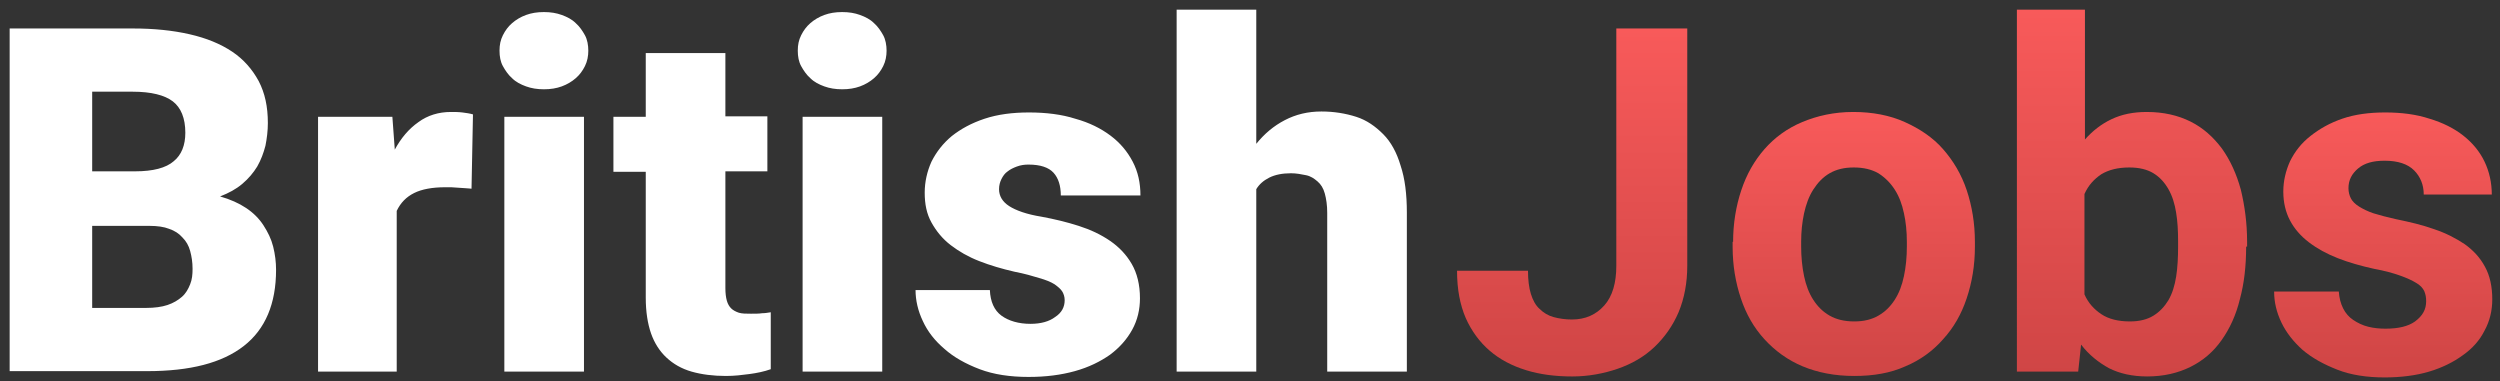 <svg id="Layer_1" xmlns="http://www.w3.org/2000/svg" width="518" height="79" viewBox="0 0 518 79"><rect x="0" y="0" width="518" height="79" fill="#333333" stroke="none"/><style>.st0{fill:#fff}</style><path class="st0" d="M2 77V5.9h25.5c4.4 0 8.3.4 11.8 1.2 3.5.8 6.4 2 8.8 3.6 2.4 1.6 4.2 3.7 5.5 6.1 1.3 2.5 1.9 5.3 1.9 8.7 0 1.6-.2 3.2-.5 4.7-.4 1.5-.9 2.9-1.7 4.3-.8 1.3-1.8 2.5-3.1 3.6s-2.8 1.9-4.6 2.6c2.1.6 3.9 1.4 5.4 2.4 1.5 1 2.7 2.2 3.6 3.6.9 1.4 1.6 2.8 2 4.4.4 1.6.6 3.2.6 4.8 0 7-2.2 12.3-6.7 15.8s-11.1 5.2-20 5.2H2zm17.1-41.5H28c3.7 0 6.4-.7 8-2.1 1.6-1.3 2.4-3.3 2.4-5.9 0-3-.9-5.2-2.6-6.5-1.7-1.3-4.5-2-8.3-2h-8.4v16.5zm0 11.3v17h11.2c1.7 0 3.2-.2 4.4-.6 1.2-.4 2.2-1 3-1.7.8-.7 1.3-1.6 1.7-2.6.4-1 .5-2 .5-3.2 0-1.4-.2-2.6-.5-3.7s-.8-2-1.6-2.8c-.7-.8-1.6-1.4-2.8-1.8-1-.4-2.4-.6-4-.6H19.1zM97.7 39.1c-.3 0-.7-.1-1.2-.1s-1-.1-1.5-.1-1-.1-1.5-.1h-1.3c-2.6 0-4.8.4-6.4 1.2-1.6.8-2.8 2-3.6 3.7V77H65.9V24.2h15.4l.5 6.8c1.3-2.4 2.9-4.3 4.9-5.7 1.9-1.4 4.2-2.1 6.7-2.1.8 0 1.6 0 2.4.1.8.1 1.5.2 2.2.4l-.3 15.4zM103.5 10.5c0-1.2.2-2.2.7-3.2s1.1-1.8 1.9-2.5c.8-.7 1.8-1.3 2.9-1.7 1.1-.4 2.3-.6 3.7-.6s2.6.2 3.7.6c1.1.4 2.1.9 2.9 1.7.8.7 1.4 1.6 1.9 2.5s.7 2.1.7 3.2-.2 2.2-.7 3.2-1.1 1.8-1.9 2.5c-.8.7-1.8 1.3-2.9 1.7-1.1.4-2.3.6-3.7.6s-2.6-.2-3.7-.6c-1.1-.4-2.1-.9-2.9-1.7-.8-.7-1.4-1.6-1.9-2.5s-.7-2-.7-3.2zM121 77h-16.5V24.2H121V77zM150.3 11v13.1h8.7v11.4h-8.7v24.2c0 1 .1 1.9.3 2.6.2.7.5 1.2.9 1.6.4.4 1 .7 1.6.9.7.2 1.5.2 2.5.2.9 0 1.7 0 2.3-.1.6 0 1.2-.1 1.8-.2v11.8c-1.4.5-2.9.8-4.4 1-1.5.2-3.1.4-4.9.4-2.6 0-5-.3-7.1-.9-2.1-.6-3.8-1.6-5.2-2.9-1.4-1.3-2.5-3-3.2-5s-1.1-4.5-1.1-7.4V35.6h-6.7V24.2h6.7V11h16.5zM165.3 10.5c0-1.2.2-2.2.7-3.2s1.1-1.8 1.9-2.5c.8-.7 1.8-1.3 2.9-1.7 1.1-.4 2.3-.6 3.7-.6s2.6.2 3.7.6c1.1.4 2.1.9 2.9 1.7.8.7 1.4 1.6 1.9 2.5s.7 2.1.7 3.2-.2 2.2-.7 3.2-1.1 1.8-1.9 2.5c-.8.7-1.8 1.3-2.9 1.7-1.1.4-2.3.6-3.7.6s-2.6-.2-3.7-.6c-1.1-.4-2.1-.9-2.9-1.7-.8-.7-1.4-1.6-1.9-2.5s-.7-2-.7-3.2zM182.8 77h-16.5V24.2h16.5V77zM220.6 62.2c0-.7-.2-1.3-.5-1.8s-.9-1-1.6-1.5c-.8-.5-1.8-.9-3.2-1.3-1.3-.4-3-.9-5.1-1.3-2.6-.6-5-1.3-7.3-2.2-2.3-.9-4.2-2-5.9-3.3-1.7-1.3-3-2.9-4-4.7-1-1.8-1.4-3.8-1.4-6.2 0-2.2.5-4.4 1.4-6.4 1-2 2.4-3.8 4.2-5.3 1.9-1.5 4.1-2.7 6.8-3.6 2.7-.9 5.8-1.3 9.2-1.3 3.5 0 6.8.4 9.6 1.3 2.9.8 5.3 2 7.3 3.5s3.5 3.3 4.6 5.4 1.6 4.4 1.6 7h-16.5c0-2-.5-3.6-1.5-4.7s-2.7-1.7-5.2-1.7c-.8 0-1.6.1-2.4.4s-1.4.6-1.9 1c-.6.4-1 1-1.3 1.6-.3.6-.5 1.3-.5 2.1 0 1.4.7 2.6 2.1 3.5 1.4.9 3.6 1.7 6.7 2.2 2.7.5 5.2 1.1 7.7 1.9 2.5.8 4.6 1.8 6.5 3.1 1.9 1.3 3.4 2.9 4.5 4.8s1.7 4.3 1.7 7.1c0 2.3-.5 4.5-1.6 6.5S232 72 230 73.5c-2 1.4-4.4 2.6-7.3 3.4s-6 1.2-9.6 1.2c-3.8 0-7.2-.5-10.1-1.6-2.9-1.1-5.4-2.5-7.3-4.2-2-1.7-3.5-3.6-4.5-5.8-1-2.1-1.5-4.3-1.5-6.4h15.4c.1 2.4.9 4.2 2.4 5.3s3.6 1.7 6 1.7c2.2 0 3.9-.5 5.1-1.4 1.4-.9 2-2.1 2-3.5zM260.3 29.8c1.7-2.1 3.6-3.7 5.9-4.9 2.3-1.2 4.8-1.8 7.6-1.8 2.6 0 5 .4 7.2 1.1 2.2.7 4 2 5.6 3.6s2.8 3.8 3.6 6.5c.9 2.7 1.3 5.9 1.3 9.8V77H275V44.1c0-1.6-.2-2.9-.5-4s-.8-1.9-1.5-2.5c-.7-.6-1.4-1.1-2.4-1.3s-2-.4-3.1-.4c-1.8 0-3.3.3-4.5.9-1.2.6-2.1 1.4-2.7 2.4V77h-16.5V2h16.5v27.8z"/><g><linearGradient id="SVGID_1_" gradientUnits="userSpaceOnUse" x1="325.8" y1="5.906" x2="325.8" y2="77.977"><stop offset="0" stop-color="#f85a5a"/><stop offset="1" stop-color="#cf4545"/></linearGradient><path d="M335 5.9h14.6v49.2c0 3.5-.6 6.7-1.8 9.6-1.2 2.8-2.9 5.2-5 7.2s-4.7 3.5-7.6 4.5-6.1 1.6-9.4 1.6c-3.5 0-6.7-.4-9.6-1.3s-5.4-2.2-7.5-4c-2.1-1.8-3.8-4.1-5-6.8-1.2-2.8-1.8-6-1.8-9.8h14.7c0 1.9.2 3.5.6 4.8.4 1.3 1 2.4 1.8 3.1.8.8 1.8 1.4 2.9 1.7s2.4.5 3.8.5c2.8 0 5-1 6.7-2.9 1.7-1.9 2.5-4.7 2.5-8.2V5.9z" fill="url(#SVGID_1_)"/><linearGradient id="SVGID_2_" gradientUnits="userSpaceOnUse" x1="384.101" y1="23.191" x2="384.101" y2="77.977"><stop offset="0" stop-color="#f85a5a"/><stop offset="1" stop-color="#cf4545"/></linearGradient><path d="M359.1 50.1c0-3.8.6-7.4 1.7-10.7 1.1-3.3 2.7-6.1 4.8-8.5 2.1-2.4 4.7-4.3 7.8-5.6s6.6-2.1 10.6-2.1 7.6.7 10.7 2.1 5.8 3.2 7.9 5.6c2.1 2.4 3.8 5.2 4.9 8.5 1.1 3.3 1.7 6.9 1.7 10.7v1c0 3.9-.6 7.4-1.7 10.7-1.1 3.3-2.7 6.1-4.9 8.5-2.1 2.4-4.7 4.3-7.8 5.6-3.1 1.4-6.6 2-10.6 2s-7.6-.7-10.7-2-5.7-3.2-7.9-5.6-3.8-5.2-4.9-8.5c-1.1-3.3-1.7-6.8-1.7-10.7v-1zm14.1 1c0 2.1.2 4.2.6 6.1.4 1.9 1 3.5 1.9 4.9.9 1.4 2 2.5 3.4 3.3 1.4.8 3.1 1.2 5.1 1.2 2 0 3.6-.4 5-1.2 1.4-.8 2.5-1.9 3.4-3.3.9-1.4 1.5-3 1.9-4.9.4-1.9.6-3.9.6-6.1v-1c0-2.1-.2-4.1-.6-5.9-.4-1.9-1-3.5-1.9-4.9s-2-2.5-3.4-3.4c-1.4-.8-3.1-1.2-5.1-1.2-2 0-3.6.4-5 1.2-1.4.8-2.5 2-3.4 3.4-.9 1.4-1.5 3.1-1.9 4.9-.4 1.9-.6 3.8-.6 5.9v1z" fill="url(#SVGID_2_)"/><linearGradient id="SVGID_3_" gradientUnits="userSpaceOnUse" x1="441.62" y1="2" x2="441.62" y2="77.977"><stop offset="0" stop-color="#f85a5a"/><stop offset="1" stop-color="#cf4545"/></linearGradient><path d="M465.4 51.1c0 4-.4 7.6-1.3 10.9-.8 3.3-2.1 6.1-3.8 8.5-1.7 2.4-3.8 4.2-6.4 5.5-2.6 1.3-5.6 2-9 2-3.1 0-5.7-.6-7.9-1.7-2.2-1.2-4.2-2.8-5.8-4.9l-.6 5.6h-12.7V2H432v26.9c1.6-1.8 3.4-3.2 5.5-4.2s4.5-1.5 7.3-1.5c3.5 0 6.5.7 9.1 2 2.6 1.3 4.7 3.2 6.5 5.6 1.7 2.4 3 5.2 3.9 8.5.8 3.3 1.3 6.9 1.3 10.8v1zM451.3 50c0-2.1-.1-4.1-.4-5.9-.3-1.9-.8-3.5-1.6-4.9-.8-1.4-1.8-2.5-3.1-3.3-1.3-.8-3-1.2-5-1.2-2.4 0-4.3.5-5.8 1.4-1.5 1-2.7 2.3-3.5 4.1V61c.8 1.8 2 3.1 3.5 4.1 1.5 1 3.5 1.5 5.9 1.5 2 0 3.6-.4 4.9-1.2 1.3-.8 2.3-1.9 3.1-3.2.8-1.4 1.3-3 1.6-4.9s.4-4 .4-6.2V50z" fill="url(#SVGID_3_)"/><linearGradient id="SVGID_4_" gradientUnits="userSpaceOnUse" x1="493.94" y1="23.191" x2="493.94" y2="77.977"><stop offset="0" stop-color="#f85a5a"/><stop offset="1" stop-color="#cf4545"/></linearGradient><path d="M502.7 62.4c0-.7-.1-1.4-.4-2.1-.3-.6-.8-1.2-1.7-1.7-.8-.5-1.9-1-3.3-1.5s-3.2-1-5.4-1.4c-2.7-.6-5.2-1.3-7.5-2.2s-4.3-2-6-3.3c-1.7-1.3-3-2.8-3.9-4.5-.9-1.7-1.4-3.7-1.4-6 0-2.2.5-4.3 1.4-6.3 1-2 2.3-3.7 4.2-5.2s4-2.7 6.6-3.6c2.6-.9 5.6-1.3 8.9-1.3 3.4 0 6.5.4 9.2 1.3 2.7.8 5.1 2 7 3.5s3.4 3.3 4.4 5.4c1 2.1 1.5 4.4 1.5 6.8h-14.1c0-2-.7-3.7-2-5-1.3-1.3-3.3-2-6.1-2-2.4 0-4.2.5-5.5 1.6-1.3 1.1-2 2.4-2 4.1 0 .8.2 1.5.5 2.1.3.6.9 1.2 1.7 1.7.8.5 1.8 1 3 1.4 1.3.4 2.8.8 4.6 1.2 2.9.6 5.5 1.2 8 2.1 2.4.8 4.5 1.9 6.3 3.1 1.8 1.3 3.2 2.8 4.2 4.7 1 1.8 1.5 4.1 1.5 6.7 0 2.3-.5 4.5-1.6 6.5-1 2-2.5 3.7-4.5 5.1-1.9 1.4-4.3 2.6-7 3.4s-5.8 1.2-9.2 1.2c-3.7 0-7-.5-9.8-1.6s-5.2-2.4-7.2-4.1c-1.9-1.7-3.4-3.6-4.4-5.7-1-2.1-1.5-4.2-1.5-6.4h13.4c.1 1.4.4 2.5.9 3.5s1.2 1.8 2.1 2.4c.9.6 1.9 1.1 3.1 1.4 1.2.3 2.4.4 3.6.4 2.7 0 4.7-.5 6.1-1.5 1.6-1.2 2.3-2.5 2.3-4.2z" fill="url(#SVGID_4_)"/></g></svg>